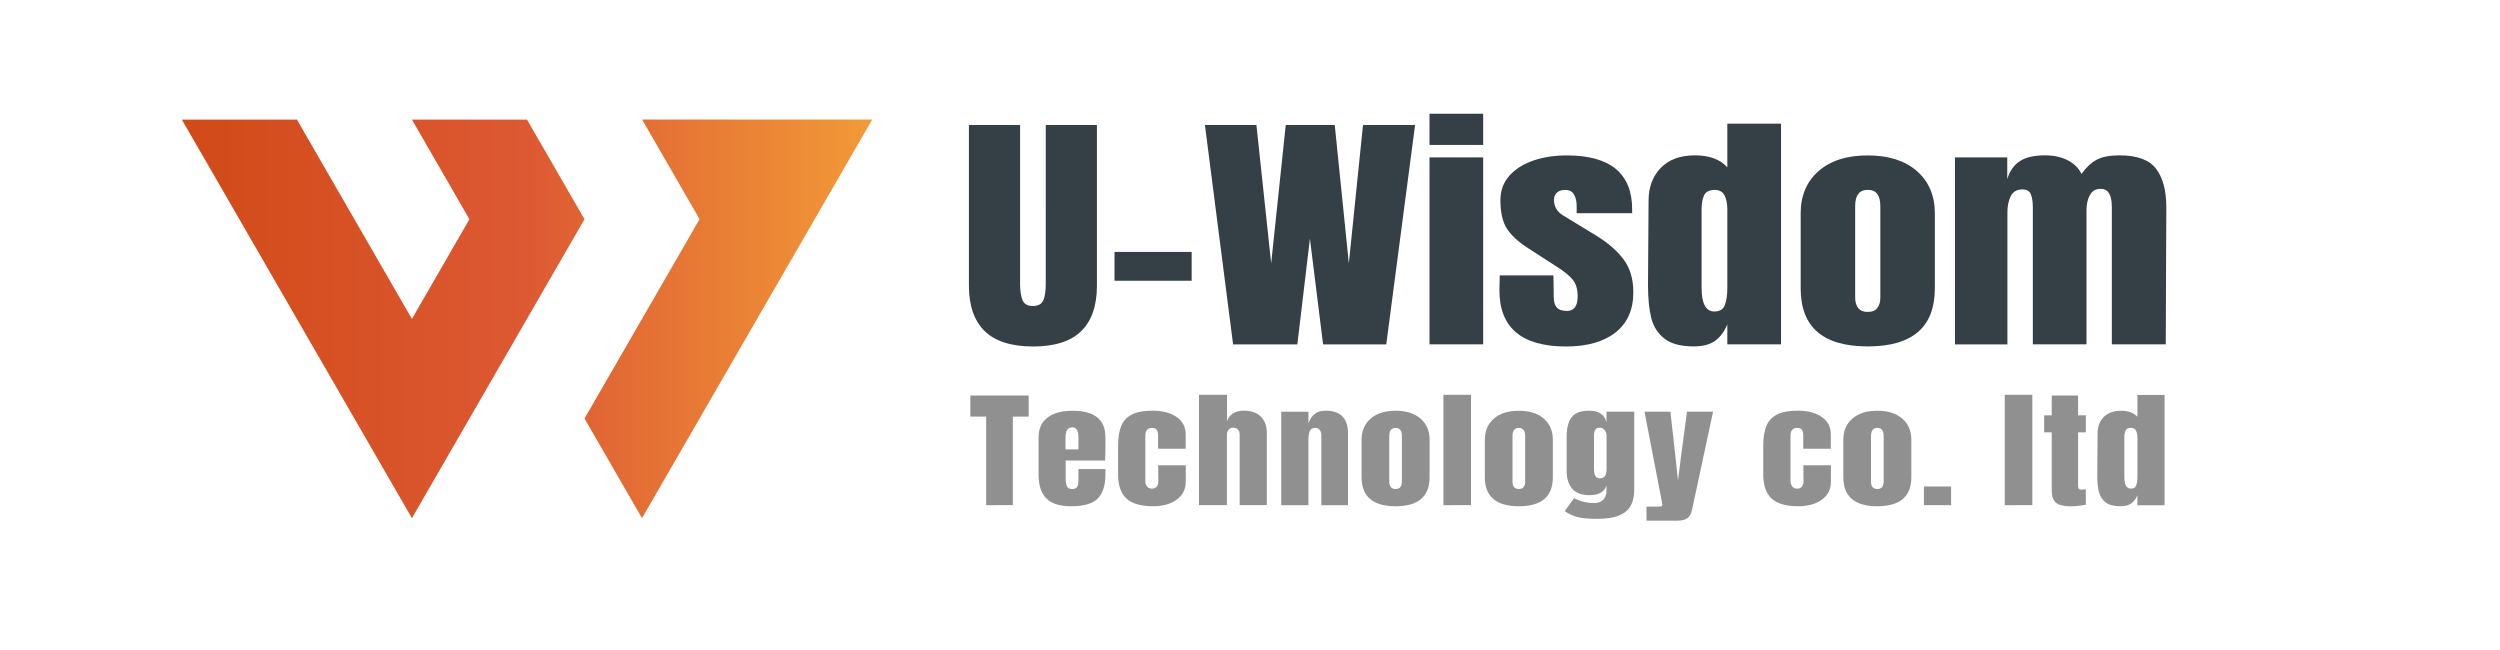 <?xml version="1.0" encoding="utf-8"?>
<!-- Generator: Adobe Illustrator 27.9.0, SVG Export Plug-In . SVG Version: 6.00 Build 0)  -->
<svg version="1.1" id="圖層_1" xmlns="http://www.w3.org/2000/svg" xmlns:xlink="http://www.w3.org/1999/xlink" x="0px" y="0px"
	 viewBox="0 0 300 78" style="enable-background:new 0 0 300 78;" xml:space="preserve">
<style type="text/css">
	.st0{fill:#353F46;}
	.st1{fill:#909090;}
	.st2{fill-rule:evenodd;clip-rule:evenodd;fill:url(#SVGID_1_);}
</style>
<g>
	<path class="st0" d="M118.16,39.73c-1.26-1.23-1.89-3.04-1.89-5.46V15h6.14v19.06c0,0.84,0.1,1.49,0.29,1.96
		c0.2,0.47,0.61,0.7,1.25,0.7c0.64,0,1.05-0.23,1.25-0.69c0.2-0.46,0.29-1.12,0.29-1.98V15h6.14v19.28c0,2.41-0.63,4.23-1.89,5.46
		c-1.26,1.23-3.19,1.84-5.79,1.84C121.36,41.57,119.42,40.96,118.16,39.73z"/>
	<path class="st0" d="M133.74,33.69v-3.46H143v3.46H133.74z"/>
	<path class="st0" d="M147.97,41.32L144.59,15h6.18l1.77,16.61L154.29,15h5.88l1.69,16.61L163.56,15h6.25l-3.46,26.33h-7.58
		l-1.58-12.69l-1.51,12.69H147.97z"/>
	<path class="st0" d="M171.54,17.39v-3.74h6.44v3.74H171.54z M171.54,41.32V18.89h6.44v22.43H171.54z"/>
	<path class="st0" d="M179.93,34.83l0.04-1.78h6.44l0.04,2.64c0,0.53,0.12,0.94,0.37,1.21c0.24,0.28,0.65,0.41,1.21,0.41
		c0.86,0,1.29-0.58,1.29-1.75c0-0.86-0.2-1.53-0.61-2.02s-1.05-1.01-1.93-1.56l-3.42-2.21c-1.18-0.76-2.02-1.54-2.54-2.34
		c-0.51-0.81-0.77-1.95-0.77-3.42c0-1.14,0.36-2.12,1.08-2.93c0.72-0.81,1.69-1.41,2.89-1.82c1.2-0.41,2.54-0.61,4.01-0.61
		c5.22,0,7.83,2.17,7.83,6.5v0.43h-6.66v-0.86c0-0.53-0.1-0.99-0.31-1.36c-0.21-0.38-0.56-0.57-1.05-0.57
		c-0.44,0-0.78,0.11-1.01,0.32c-0.23,0.21-0.35,0.51-0.35,0.87c0,0.82,0.38,1.45,1.14,1.9l3.97,2.42c1.42,0.88,2.51,1.83,3.27,2.87
		c0.76,1.03,1.14,2.33,1.14,3.91c0,2.08-0.71,3.69-2.13,4.81c-1.42,1.12-3.41,1.69-5.96,1.69
		C182.59,41.57,179.93,39.32,179.93,34.83z"/>
	<path class="st0" d="M199.73,40.63c-0.8-0.62-1.32-1.45-1.58-2.48c-0.26-1.03-0.39-2.35-0.39-3.97l0.07-10.11
		c0-1.59,0.48-2.9,1.45-3.91c0.97-1.01,2.33-1.52,4.1-1.52c1.74,0,3.04,0.48,3.9,1.44v-5.24h6.44v26.48h-6.44v-2.39
		c-0.37,0.88-0.86,1.54-1.49,1.98c-0.62,0.44-1.46,0.66-2.52,0.66C201.71,41.57,200.53,41.26,199.73,40.63z M206.99,36.59
		c0.2-0.52,0.29-1.22,0.29-2.1v-0.95v-8.43c0-0.65-0.11-1.21-0.33-1.65s-0.61-0.67-1.18-0.67c-0.64,0-1.06,0.21-1.27,0.63
		c-0.21,0.42-0.31,0.99-0.31,1.7v9.44c0,1.88,0.52,2.82,1.54,2.82C206.38,37.37,206.8,37.11,206.99,36.59z"/>
	<path class="st0" d="M216.08,34.61V25.6c0-2.12,0.72-3.82,2.15-5.07c1.43-1.26,3.4-1.88,5.9-1.88c2.5,0,4.47,0.63,5.9,1.88
		c1.43,1.26,2.15,2.95,2.15,5.07v9.01c0,4.64-2.68,6.96-8.05,6.96S216.08,39.25,216.08,34.61z M225.27,36.97
		c0.24-0.31,0.37-0.72,0.37-1.26V24.74c0-1.31-0.5-1.96-1.51-1.96s-1.51,0.65-1.51,1.96v10.97c0,0.53,0.12,0.95,0.37,1.26
		c0.25,0.31,0.62,0.46,1.14,0.46C224.65,37.43,225.03,37.28,225.27,36.97z"/>
	<path class="st0" d="M234.58,18.89h6.29v2.6c0.29-0.96,0.8-1.68,1.51-2.15c0.71-0.47,1.72-0.7,3.02-0.7c1.05,0,1.97,0.2,2.74,0.6
		c0.77,0.4,1.32,0.95,1.64,1.64c0.54-0.78,1.14-1.34,1.8-1.7c0.66-0.36,1.58-0.54,2.76-0.54c2.11,0,3.57,0.54,4.39,1.61
		c0.82,1.07,1.23,2.63,1.23,4.67l-0.07,16.4h-6.47V24.84c0-1.45-0.44-2.18-1.32-2.18c-0.61,0-1.05,0.25-1.32,0.75
		c-0.27,0.5-0.4,1.1-0.4,1.79v16.12h-6.44V24.84c0-0.63-0.08-1.14-0.24-1.53c-0.16-0.39-0.5-0.58-1.01-0.58
		c-0.66,0-1.13,0.27-1.4,0.81c-0.27,0.54-0.4,1.19-0.4,1.95v15.84h-6.29V18.89z"/>
</g>
<g>
	<path class="st1" d="M118.34,60.62V49.99h-1.9v-2.53h7v2.53h-1.9v10.63H118.34z"/>
	<path class="st1" d="M125.54,59.79c-0.61-0.63-0.91-1.58-0.91-2.83v-4.5c0-1.03,0.36-1.82,1.08-2.36c0.72-0.54,1.72-0.81,3.01-0.81
		c2.62,0,3.93,1.06,3.93,3.17v0.81c0,0.82-0.01,1.48-0.04,1.99h-4.73v2.18c0,0.39,0.05,0.69,0.15,0.91s0.31,0.33,0.63,0.33
		c0.25,0,0.42-0.06,0.53-0.18c0.11-0.12,0.17-0.26,0.19-0.42c0.02-0.16,0.03-0.39,0.03-0.7v-1.09h3.24v0.64
		c0,1.31-0.31,2.27-0.92,2.89c-0.61,0.62-1.67,0.93-3.17,0.93C127.16,60.75,126.15,60.43,125.54,59.79z M129.41,53.93v-1.44
		c0-0.81-0.24-1.21-0.73-1.21c-0.55,0-0.82,0.4-0.82,1.21v1.44H129.41z"/>
	<path class="st1" d="M135.16,59.81c-0.66-0.62-0.99-1.58-0.99-2.87v-3.46c0-0.97,0.13-1.76,0.38-2.37
		c0.25-0.61,0.68-1.07,1.28-1.37c0.6-0.31,1.44-0.46,2.5-0.46c1.17,0,2.11,0.25,2.85,0.75c0.73,0.5,1.1,1.2,1.1,2.1v1.72h-3.31
		v-1.58c0-0.3-0.05-0.52-0.15-0.68c-0.1-0.16-0.29-0.24-0.58-0.24c-0.53,0-0.8,0.31-0.8,0.93v5.44c0,0.26,0.06,0.47,0.2,0.65
		s0.33,0.27,0.59,0.27c0.26,0,0.46-0.09,0.59-0.26c0.13-0.17,0.19-0.4,0.18-0.67l-0.02-1.88h3.31v1.96c0,0.92-0.36,1.64-1.09,2.17
		c-0.73,0.53-1.67,0.79-2.82,0.79C136.89,60.75,135.82,60.43,135.16,59.81z"/>
	<path class="st1" d="M143.89,47.38h3.35v3.13c0.35-0.82,1.01-1.23,1.99-1.23c0.92,0,1.61,0.24,2.08,0.72
		c0.47,0.48,0.71,1.14,0.71,1.98v8.64h-3.26v-8.47c0-0.25-0.07-0.44-0.2-0.6c-0.14-0.15-0.33-0.23-0.6-0.23
		c-0.22,0-0.4,0.08-0.53,0.24s-0.2,0.35-0.2,0.57v8.49h-3.35V47.38z"/>
	<path class="st1" d="M153.75,49.41h3.26v1.42c0.14-0.46,0.37-0.83,0.71-1.12s0.78-0.43,1.34-0.43c0.92,0,1.6,0.23,2.04,0.7
		s0.66,1.13,0.66,1.98v8.66h-3.2v-8.38c0-0.25-0.06-0.45-0.18-0.63s-0.3-0.26-0.55-0.26c-0.33,0-0.55,0.12-0.66,0.38
		c-0.11,0.25-0.16,0.58-0.16,1v7.89h-3.26V49.41z"/>
	<path class="st1" d="M163.39,57.27v-4.5c0-1.06,0.36-1.91,1.09-2.54c0.73-0.63,1.72-0.94,2.99-0.94c1.27,0,2.26,0.31,2.99,0.94
		c0.73,0.63,1.09,1.47,1.09,2.54v4.5c0,2.32-1.36,3.48-4.08,3.48S163.39,59.58,163.39,57.27z M168.04,58.45
		c0.12-0.15,0.19-0.36,0.19-0.63v-5.49c0-0.65-0.25-0.98-0.76-0.98c-0.51,0-0.76,0.33-0.76,0.98v5.49c0,0.27,0.06,0.47,0.19,0.63
		c0.12,0.15,0.32,0.23,0.58,0.23C167.73,58.68,167.92,58.6,168.04,58.45z"/>
	<path class="st1" d="M173.21,60.62V47.38h3.31v13.24H173.21z"/>
	<path class="st1" d="M178.18,57.27v-4.5c0-1.06,0.36-1.91,1.09-2.54c0.73-0.63,1.72-0.94,2.99-0.94c1.27,0,2.26,0.31,2.99,0.94
		c0.73,0.63,1.09,1.47,1.09,2.54v4.5c0,2.32-1.36,3.48-4.08,3.48S178.18,59.58,178.18,57.27z M182.83,58.45
		c0.12-0.15,0.19-0.36,0.19-0.63v-5.49c0-0.65-0.25-0.98-0.76-0.98s-0.76,0.33-0.76,0.98v5.49c0,0.27,0.06,0.47,0.19,0.63
		s0.32,0.23,0.58,0.23S182.71,58.6,182.83,58.45z"/>
	<path class="st1" d="M189.39,62.07c-0.55-0.13-1.09-0.37-1.63-0.73l1.12-1.55c0.79,0.39,1.58,0.58,2.36,0.58
		c0.51,0,0.89-0.13,1.15-0.4c0.26-0.27,0.39-0.63,0.39-1.09v-0.61c-0.26,0.77-0.95,1.15-2.06,1.15c-0.93,0-1.62-0.26-2.06-0.78
		c-0.44-0.52-0.66-1.22-0.66-2.08v-4.21c0-0.99,0.2-1.75,0.6-2.28s1.11-0.79,2.11-0.79c0.58,0,1.04,0.12,1.39,0.36
		c0.34,0.24,0.57,0.58,0.68,1.02v-1.26h3.33v9.32c0,1.26-0.35,2.16-1.06,2.71s-1.84,0.83-3.39,0.83
		C190.7,62.26,189.94,62.2,189.39,62.07z M192.79,56.27v-4c0-0.22-0.07-0.44-0.22-0.64c-0.15-0.2-0.33-0.31-0.56-0.31
		c-0.29,0-0.48,0.08-0.58,0.25c-0.1,0.17-0.15,0.4-0.15,0.7v4c0,0.34,0.05,0.61,0.15,0.82c0.1,0.21,0.3,0.31,0.59,0.31
		C192.53,57.4,192.79,57.03,192.79,56.27z"/>
	<path class="st1" d="M197.59,60.79h1.56c0.22,0,0.33-0.08,0.33-0.23c0-0.07-0.01-0.13-0.02-0.17l-2.12-10.99h3.11l0.61,5.47
		l0.3,2.79l0.35-2.79l0.73-5.47h3.13l-2.53,11.8c-0.09,0.44-0.26,0.76-0.53,0.97c-0.27,0.21-0.69,0.31-1.26,0.31h-3.67V60.79z"/>
	<path class="st1" d="M212.58,59.81c-0.66-0.62-0.99-1.58-0.99-2.87v-3.46c0-0.97,0.13-1.76,0.38-2.37
		c0.25-0.61,0.68-1.07,1.28-1.37c0.6-0.31,1.44-0.46,2.5-0.46c1.17,0,2.12,0.25,2.85,0.75c0.73,0.5,1.1,1.2,1.1,2.1v1.72h-3.31
		v-1.58c0-0.3-0.05-0.52-0.15-0.68c-0.1-0.16-0.29-0.24-0.58-0.24c-0.53,0-0.8,0.31-0.8,0.93v5.44c0,0.26,0.07,0.47,0.2,0.65
		s0.33,0.27,0.59,0.27s0.46-0.09,0.59-0.26c0.13-0.17,0.19-0.4,0.18-0.67l-0.02-1.88h3.31v1.96c0,0.92-0.36,1.64-1.09,2.17
		c-0.73,0.53-1.67,0.79-2.82,0.79C214.31,60.75,213.24,60.43,212.58,59.81z"/>
	<path class="st1" d="M221.2,57.27v-4.5c0-1.06,0.36-1.91,1.09-2.54c0.73-0.63,1.72-0.94,2.99-0.94c1.27,0,2.26,0.31,2.99,0.94
		c0.73,0.63,1.09,1.47,1.09,2.54v4.5c0,2.32-1.36,3.48-4.08,3.48S221.2,59.58,221.2,57.27z M225.85,58.45
		c0.12-0.15,0.19-0.36,0.19-0.63v-5.49c0-0.65-0.25-0.98-0.76-0.98s-0.76,0.33-0.76,0.98v5.49c0,0.27,0.06,0.47,0.19,0.63
		s0.32,0.23,0.58,0.23S225.73,58.6,225.85,58.45z"/>
	<path class="st1" d="M230.87,60.62v-2.24h3.26v2.24H230.87z"/>
	<path class="st1" d="M240.57,60.62V47.38h3.31v13.24H240.57z"/>
	<path class="st1" d="M246.69,60.3c-0.32-0.3-0.48-0.77-0.48-1.42v-7h-0.91v-2.04h0.91v-2.38h3.16v2.38h0.93v2.04h-0.93v6.3
		c0,0.19,0.02,0.34,0.06,0.43c0.04,0.09,0.14,0.14,0.3,0.14c0.12,0,0.24,0,0.35-0.02c0.11-0.01,0.19-0.01,0.22-0.01v1.84
		c-0.19,0.04-0.46,0.08-0.81,0.13s-0.7,0.07-1.03,0.07C247.6,60.75,247.01,60.6,246.69,60.3z"/>
	<path class="st1" d="M252.67,60.28c-0.4-0.31-0.67-0.73-0.8-1.24c-0.13-0.52-0.2-1.18-0.2-1.98l0.04-5.06
		c0-0.8,0.24-1.45,0.73-1.95c0.49-0.5,1.18-0.76,2.08-0.76c0.88,0,1.54,0.24,1.97,0.72v-2.62h3.26v13.24h-3.26v-1.2
		c-0.19,0.44-0.44,0.77-0.75,0.99c-0.32,0.22-0.74,0.33-1.28,0.33C253.67,60.75,253.07,60.59,252.67,60.28z M256.34,58.25
		c0.1-0.26,0.15-0.61,0.15-1.05v-0.48v-4.21c0-0.33-0.06-0.6-0.17-0.83c-0.11-0.22-0.31-0.34-0.6-0.34c-0.32,0-0.54,0.1-0.64,0.31
		c-0.11,0.21-0.16,0.49-0.16,0.85v4.72c0,0.94,0.26,1.41,0.78,1.41C256.03,58.65,256.25,58.51,256.34,58.25z"/>
</g>
<g>
	
		<linearGradient id="SVGID_1_" gradientUnits="userSpaceOnUse" x1="-96.011" y1="38.261" x2="-13.168" y2="38.261" gradientTransform="matrix(-1 0 0 1 8.648 0)">
		<stop  offset="0" style="stop-color:#F29A37"/>
		<stop  offset="0.5" style="stop-color:#DD5933"/>
		<stop  offset="0.994" style="stop-color:#D14A18"/>
	</linearGradient>
	<path class="st2" d="M77.04,62.18l-6.9-11.96L83.95,26.3l-6.9-11.96h27.62L77.04,62.18z M49.43,62.18L21.82,14.35h13.81l13.8,23.92
		l6.9-11.96l-6.9-11.96h13.81l6.9,11.96L49.43,62.18z"/>
</g>
</svg>
